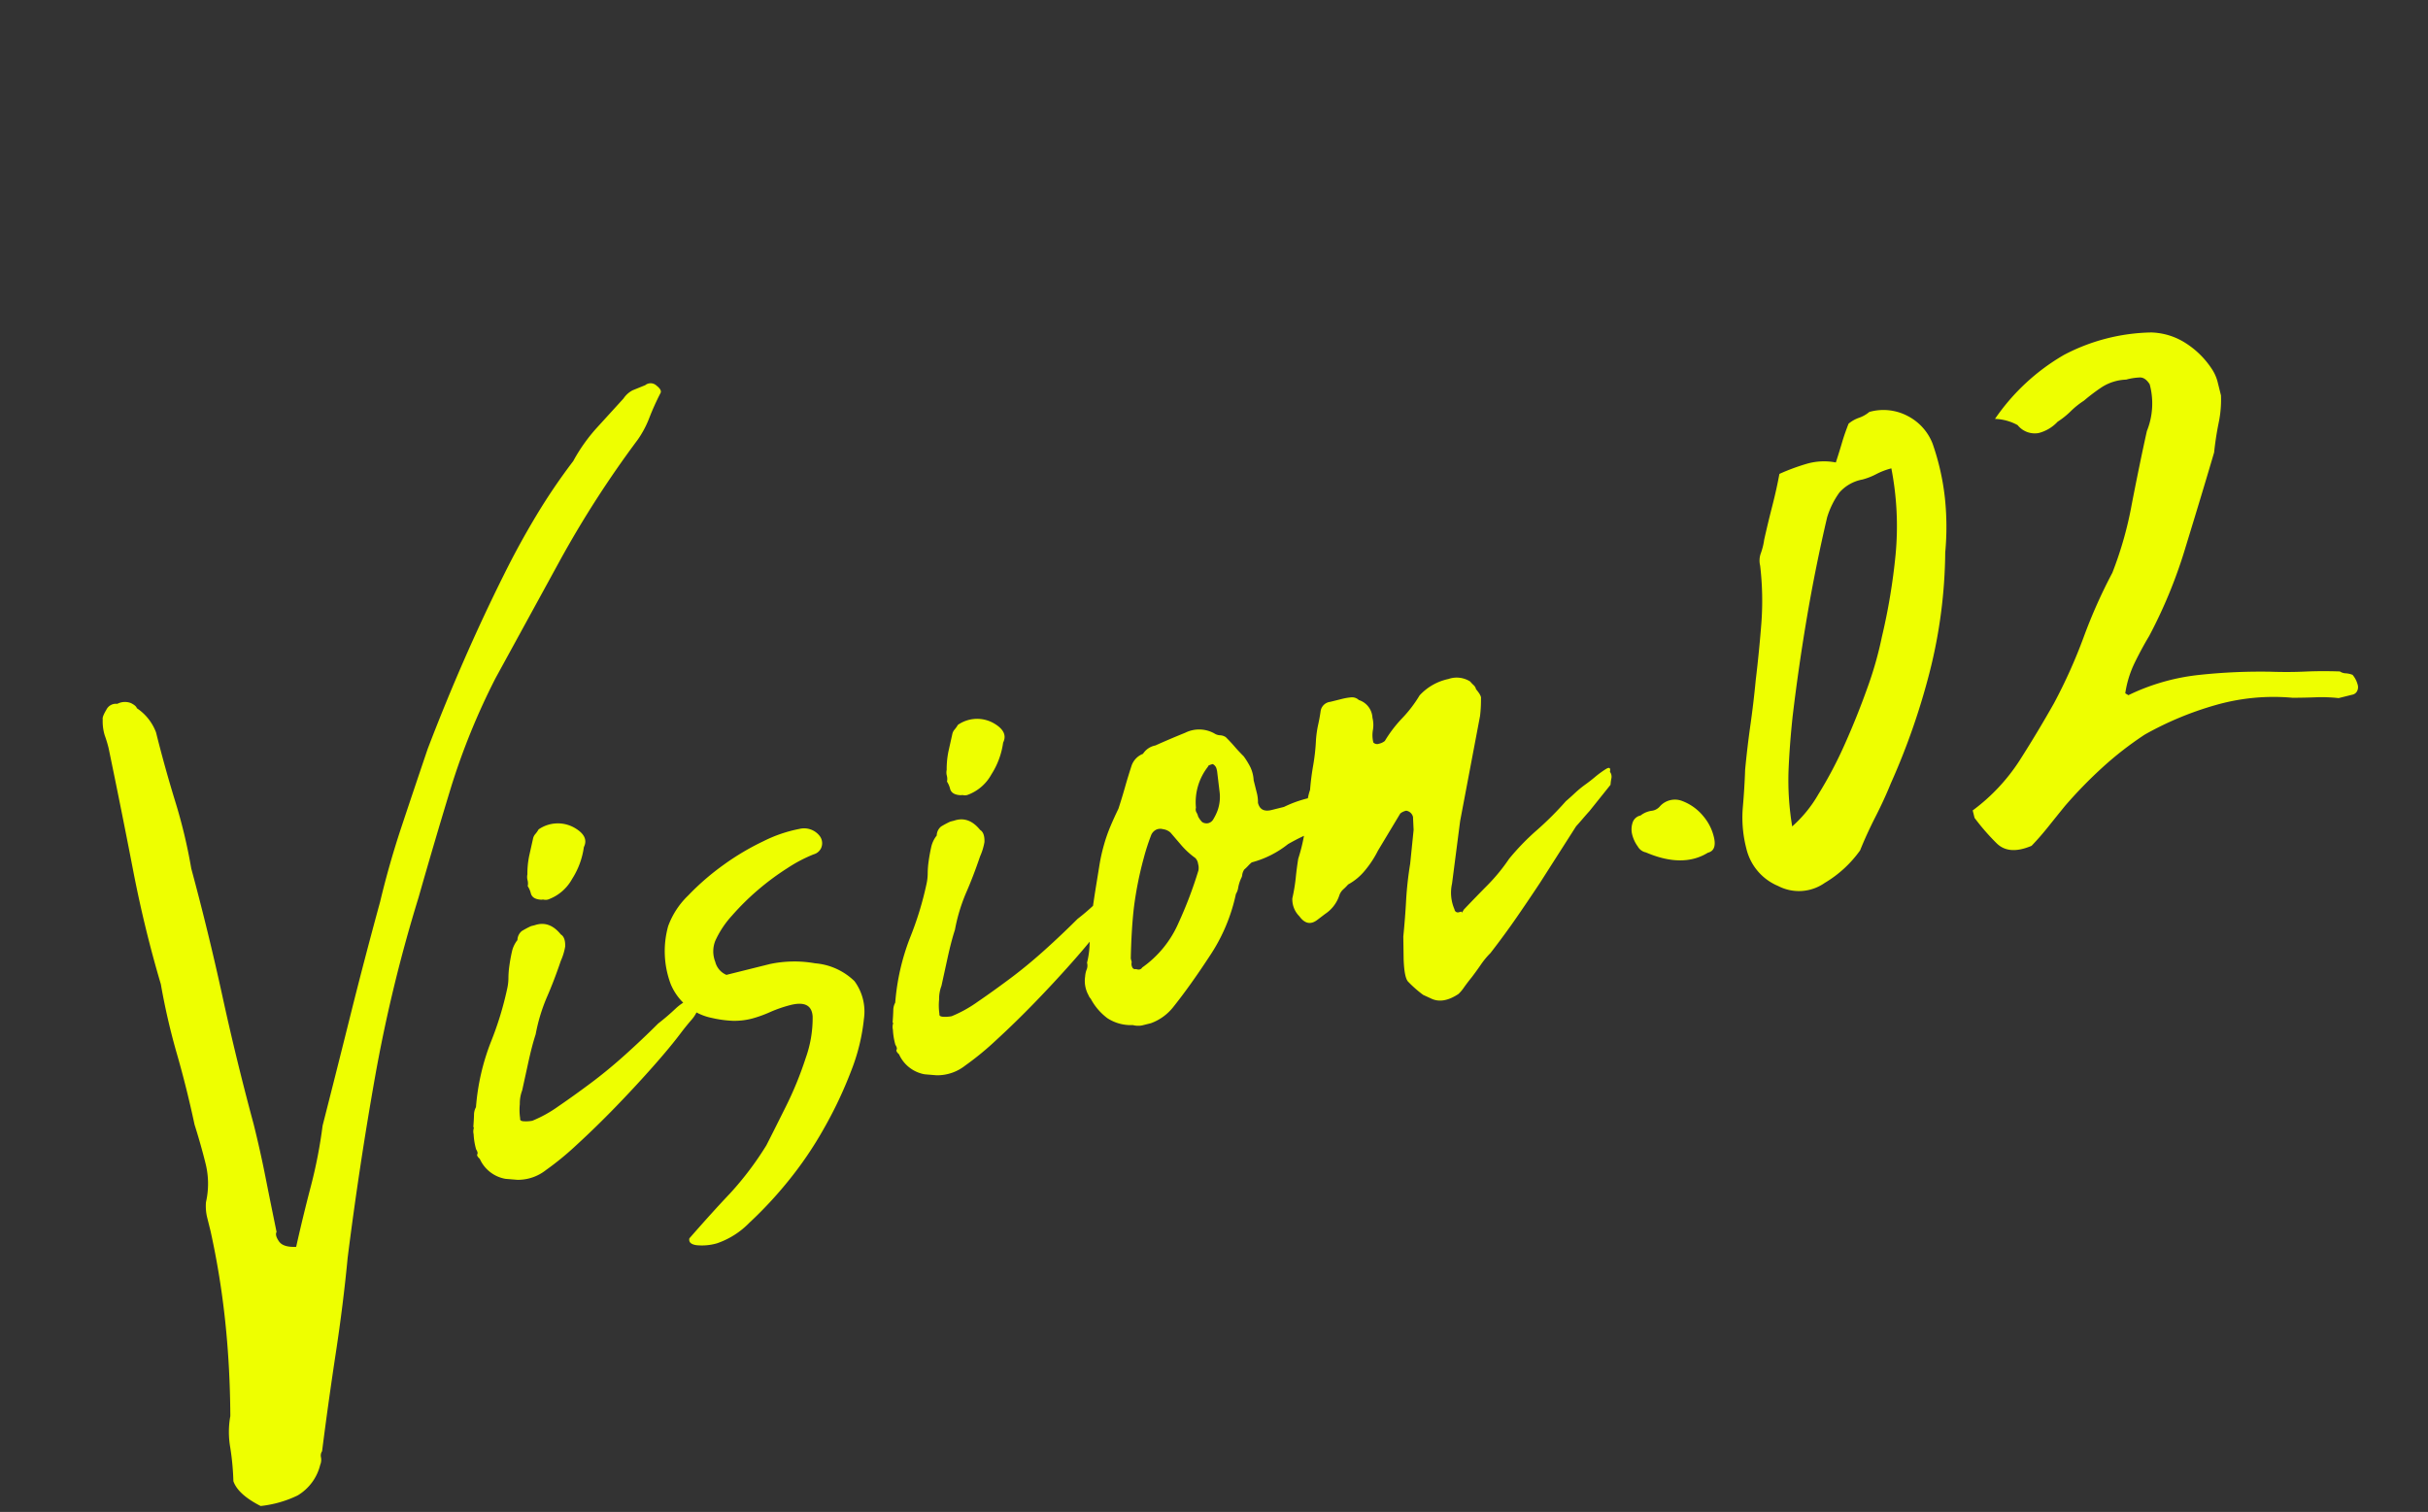 <svg xmlns="http://www.w3.org/2000/svg" width="364.644" height="227.092" viewBox="0 0 364.644 227.092">
  <rect x="0" y="0" width="364.644" height="227.092" fill="#333333" stroke="none"/>
  <path id="パス_144716" data-name="パス 144716" d="M19.392-27.84q2.112-4.224,4.32-8.256a72.786,72.786,0,0,0,3.936-8.448q4.032-7.488,8.064-15.072T44.16-75.072q2.688-5.184,5.856-10.176T56.64-95.616q8.448-12.1,17.472-22.656,3.264-3.84,6.816-7.392a89.678,89.678,0,0,1,7.392-6.624,25.692,25.692,0,0,1,4.7-4.032l4.9-3.264a3.685,3.685,0,0,1,1.632-.864l2.016-.288a1.291,1.291,0,0,1,1.632.48q.672.864.288,1.248a38.717,38.717,0,0,0-2.5,3.168,15.13,15.13,0,0,1-2.5,2.784,155.6,155.6,0,0,0-15.552,14.592L69.12-103.488a102.836,102.836,0,0,0-10.464,14.3q-4.32,7.2-8.736,14.88A225.315,225.315,0,0,0,37.056-49.728Q31.488-37.248,26.5-24.384q-2.3,6.528-5.184,13.44T15.744,2.88a1.194,1.194,0,0,0-.384.864A1.947,1.947,0,0,1,14.976,4.8,7.38,7.38,0,0,1,10.56,8.448,16.915,16.915,0,0,1,4.8,8.64q-2.88-2.5-3.072-4.608A39.316,39.316,0,0,0,2.5-1.056,13.4,13.4,0,0,1,3.648-5.568q1.728-7.1,2.688-13.92A122.8,122.8,0,0,0,7.488-33.216q0-.96,0-2.112a7.248,7.248,0,0,1,.384-2.3A12.5,12.5,0,0,0,9.216-43.3q0-2.976-.192-6.048.192-5.568,0-10.944A100.472,100.472,0,0,1,9.216-71.04q-.384-8.64.1-17.664t.864-18.624a18.508,18.508,0,0,0-.1-2.016,7.254,7.254,0,0,1,.288-2.4q0-.384.864-1.248a1.594,1.594,0,0,1,1.824-.48,2.468,2.468,0,0,1,2.016.384q.672.576.672.96a7.52,7.52,0,0,1,1.92,4.224q0,5.376.288,10.752a79.629,79.629,0,0,1-.1,10.368q.192,9.984-.1,19.776t-.1,19.776q0,4.032-.192,7.968t-.384,8.544q-.384.384,0,1.44T19.392-27.84ZM49.536-38.784q.378-1.152.566-1.824a2.388,2.388,0,0,1,.565-1.056,34.112,34.112,0,0,1,4.52-8.928,49.152,49.152,0,0,0,4.333-7.2,7.5,7.5,0,0,0,.576-1.536,13.616,13.616,0,0,1,.576-1.728q.384-.96.864-1.92a4.26,4.26,0,0,1,1.248-1.536,1.8,1.8,0,0,1,.96-1.152,13.283,13.283,0,0,1,1.536-.384h.576q2.3-.192,3.456,2.3.576.576.192,1.92a8.887,8.887,0,0,1-1.152,1.92q-1.728,2.688-3.36,4.8a26.391,26.391,0,0,0-2.976,4.992q-.96,1.536-2.1,3.84t-1.9,3.84a5.514,5.514,0,0,0-.848,1.92,8.809,8.809,0,0,0-.472,2.112q-.186.384.567.576a5.057,5.057,0,0,0,1.131.192,19.11,19.11,0,0,0,4.3-1.152q2.592-.96,5.568-2.208t6.048-2.88q3.072-1.632,5.952-3.36a34.28,34.28,0,0,0,3.072-1.536,7.873,7.873,0,0,1,3.072-.96q.384.192.384.96v.576a5.323,5.323,0,0,1-1.536,1.632q-.96.672-1.92,1.44-2.112,1.728-5.472,4.032t-6.912,4.512q-3.552,2.208-6.912,4.032a43.707,43.707,0,0,1-5.454,2.592,6.787,6.787,0,0,1-4.524.384l-1.7-.576a5.2,5.2,0,0,1-3.015-3.84q-.381-.576-.191-.768t0-.768a10.235,10.235,0,0,1,.192-2.3,1.7,1.7,0,0,1,.192-.768Q49.728-38.976,49.536-38.784ZM66.24-72a1.905,1.905,0,0,0,.192-.864,1.905,1.905,0,0,1,.192-.864,13.146,13.146,0,0,1,.96-2.688l1.152-2.3a1.449,1.449,0,0,1,.48-.576,4.654,4.654,0,0,0,.672-.576,5.056,5.056,0,0,1,5.376,1.152q1.728,1.728.576,3.072a11.844,11.844,0,0,1-2.88,4.224,6.7,6.7,0,0,1-4.224,2.112,1.337,1.337,0,0,1-.576-.1.852.852,0,0,0-.384-.1q-1.344-.384-1.344-1.344A3.624,3.624,0,0,0,66.24-72Zm33.984,26.88a19.894,19.894,0,0,0-3.264.288,18.1,18.1,0,0,1-2.88.288,10.441,10.441,0,0,1-2.88-.384,16.857,16.857,0,0,1-2.88-1.152,8.51,8.51,0,0,1-4.8-6.432,14.051,14.051,0,0,1,1.728-8.544A12.162,12.162,0,0,1,89.28-64.8a38.02,38.02,0,0,1,6.24-3.168,38.31,38.31,0,0,1,6.72-2.016,20.827,20.827,0,0,1,5.664-.48,2.961,2.961,0,0,1,2.688,1.728,1.784,1.784,0,0,1-.192,1.824,1.727,1.727,0,0,1-1.344.672,21.871,21.871,0,0,0-4.32,1.056,38.812,38.812,0,0,0-5.088,2.112,37.913,37.913,0,0,0-4.7,2.784,14.528,14.528,0,0,0-3.36,3.072,4.291,4.291,0,0,0-.768,3.072,2.866,2.866,0,0,0,1.152,2.3h6.72a17.8,17.8,0,0,1,6.624,1.536,9.589,9.589,0,0,1,5.088,4.032,7.693,7.693,0,0,1,0,5.856,29.47,29.47,0,0,1-3.744,7.1,62.577,62.577,0,0,1-6.048,7.392,55.82,55.82,0,0,1-7.2,6.432,60.033,60.033,0,0,1-7.1,4.608,12.338,12.338,0,0,1-5.472,1.824,8.131,8.131,0,0,1-3.072-.48q-1.152-.48-.768-1.248,4.416-3.072,7.584-5.088a47.691,47.691,0,0,0,7.008-5.664q1.344-1.536,4.128-4.8a53.091,53.091,0,0,0,4.8-6.528,17.793,17.793,0,0,0,2.5-5.76Q103.488-45.12,100.224-45.12Zm14.208,6.336q.378-1.152.565-1.824a2.388,2.388,0,0,1,.565-1.056,34.112,34.112,0,0,1,4.52-8.928,49.152,49.152,0,0,0,4.334-7.2,7.5,7.5,0,0,0,.576-1.536,13.615,13.615,0,0,1,.576-1.728q.384-.96.864-1.92a4.26,4.26,0,0,1,1.248-1.536,1.8,1.8,0,0,1,.96-1.152,13.284,13.284,0,0,1,1.536-.384h.576q2.3-.192,3.456,2.3.576.576.192,1.92a8.887,8.887,0,0,1-1.152,1.92q-1.728,2.688-3.36,4.8a26.391,26.391,0,0,0-2.976,4.992q-.96,1.536-2.1,3.84t-1.9,3.84a5.514,5.514,0,0,0-.847,1.92,8.809,8.809,0,0,0-.473,2.112q-.186.384.567.576a5.057,5.057,0,0,0,1.131.192,19.111,19.111,0,0,0,4.3-1.152q2.592-.96,5.568-2.208t6.048-2.88q3.072-1.632,5.952-3.36a34.28,34.28,0,0,0,3.072-1.536,7.873,7.873,0,0,1,3.072-.96q.384.192.384.96v.576a5.323,5.323,0,0,1-1.536,1.632q-.96.672-1.92,1.44-2.112,1.728-5.472,4.032t-6.912,4.512q-3.552,2.208-6.912,4.032a43.707,43.707,0,0,1-5.454,2.592,6.787,6.787,0,0,1-4.524.384l-1.7-.576a5.2,5.2,0,0,1-3.015-3.84q-.381-.576-.19-.768t0-.768a10.235,10.235,0,0,1,.192-2.3,1.7,1.7,0,0,1,.192-.768Q114.624-38.976,114.432-38.784ZM131.136-72a1.905,1.905,0,0,0,.192-.864,1.905,1.905,0,0,1,.192-.864,13.146,13.146,0,0,1,.96-2.688l1.152-2.3a1.449,1.449,0,0,1,.48-.576,4.653,4.653,0,0,0,.672-.576,5.056,5.056,0,0,1,5.376,1.152q1.728,1.728.576,3.072a11.844,11.844,0,0,1-2.88,4.224,6.7,6.7,0,0,1-4.224,2.112,1.337,1.337,0,0,1-.576-.1.852.852,0,0,0-.384-.1q-1.344-.384-1.344-1.344A3.624,3.624,0,0,0,131.136-72Zm44.736,13.056a5.641,5.641,0,0,1-.192,1.344q0,1.536,1.728,1.536h1.92a17.691,17.691,0,0,1,4.128-.384,17.691,17.691,0,0,0,4.128-.384h2.688a1.106,1.106,0,0,1,.384.768q.768,1.152-.192,1.728-.192.576-.48.672a1.891,1.891,0,0,0-.672.48q-.768.768-1.152.768a39.061,39.061,0,0,1-4.9.96,31.755,31.755,0,0,0-4.7.96,14.81,14.81,0,0,1-5.952,1.344,6.277,6.277,0,0,0-.672.384,6.275,6.275,0,0,1-.672.384,1.891,1.891,0,0,0-.48.672,1.205,1.205,0,0,1-.288.48,5.979,5.979,0,0,0-.768,1.248,2.557,2.557,0,0,1-.576.864,26.685,26.685,0,0,1-6.048,8.064q-3.936,3.648-7.2,6.144a7.574,7.574,0,0,1-3.84,1.536H150.72a3.094,3.094,0,0,1-1.344-.384,6.465,6.465,0,0,1-3.456-1.92,8.775,8.775,0,0,1-1.728-3.456,1.473,1.473,0,0,1-.192-.576,4.411,4.411,0,0,1,.192-2.88,3.364,3.364,0,0,1,.48-.96,1.555,1.555,0,0,0,.288-.96,12.756,12.756,0,0,0,.96-2.3q.768-2.688,1.44-4.416t1.824-4.416l1.152-2.688a26.311,26.311,0,0,1,1.344-2.688,24,24,0,0,1,1.632-2.5q.864-1.152,1.824-2.3.96-1.536,1.728-2.88t1.728-2.88a2.94,2.94,0,0,1,2.112-1.344,2.854,2.854,0,0,1,2.112-.768q2.112-.384,4.8-.768a4.7,4.7,0,0,1,4.224,1.152,1.7,1.7,0,0,0,.768.48,1.7,1.7,0,0,1,.768.48q.576.96.96,1.728t.96,1.728a11.868,11.868,0,0,1,.576,1.824,5.313,5.313,0,0,1,0,2.016ZM164.736-50.88a1.519,1.519,0,0,0-.192-.96,12.021,12.021,0,0,1-1.536-2.3l-1.152-2.3a2.078,2.078,0,0,0-.96-.768,1.519,1.519,0,0,0-.96-.192,1.572,1.572,0,0,0-.96.576,32.2,32.2,0,0,0-1.92,3.072,53.872,53.872,0,0,0-3.264,6.912q-1.152,3.072-2.3,7.3v.576a1.083,1.083,0,0,0-.1.768.454.454,0,0,0,.48.384q.576.384.96,0a15.969,15.969,0,0,0,6.912-5.184,62.083,62.083,0,0,0,4.8-6.912A2.137,2.137,0,0,0,164.736-50.88Zm6.144-13.248a1.106,1.106,0,0,0-.384-.768q-.768,0-.768.192a8.638,8.638,0,0,0-3.264,5.568.875.875,0,0,0-.1.672,2.128,2.128,0,0,1,.1.672,3.368,3.368,0,0,0,.384.96,1.194,1.194,0,0,0,.864.384,1.194,1.194,0,0,0,.864-.384,7.628,7.628,0,0,0,.96-1.152,6.144,6.144,0,0,0,.96-2.688l.384-3.072ZM201.792-34.56q2.112-1.344,4.32-2.688a27.641,27.641,0,0,0,4.128-3.072,36.1,36.1,0,0,1,5.088-3.168,48.024,48.024,0,0,0,5.28-3.168q.768-.384,1.632-.864a15.945,15.945,0,0,1,1.824-.864q.96-.384,1.728-.768a14.9,14.9,0,0,1,1.92-.768q.768-.192.384.576a1.237,1.237,0,0,1,0,.96,7.447,7.447,0,0,0-.384.96l-4.032,3.072q-.576.384-1.248.864t-1.248.864l-7.3,6.912q-2.3,2.112-4.7,4.224T204.1-27.264a12.16,12.16,0,0,0-1.824,1.344q-.864.768-1.824,1.536-.768.576-1.44,1.152a5.871,5.871,0,0,1-1.056.768q-2.688.96-4.224-.384l-.96-.768a18.088,18.088,0,0,1-1.728-2.5q-.384-.768.192-3.456L192-32.832q.96-2.688,1.728-5.184a52.077,52.077,0,0,1,1.92-5.184l1.728-4.8.384-1.92a1.23,1.23,0,0,0-.768-1.152,2.137,2.137,0,0,0-.96.192l-4.608,4.608a15.38,15.38,0,0,1-2.592,2.4,8.523,8.523,0,0,1-2.976,1.44,9.394,9.394,0,0,1-.96.576,2.173,2.173,0,0,0-.768.768,5.322,5.322,0,0,1-2.688,2.112L180.1-38.4q-1.728.768-2.5-1.152a3.6,3.6,0,0,1-.384-2.88,26.184,26.184,0,0,0,1.248-2.88q.48-1.344,1.056-2.688a26.309,26.309,0,0,0,1.728-3.264,30.673,30.673,0,0,0,1.344-3.648,8.534,8.534,0,0,1,1.152-2.688q.576-1.728,1.344-3.456a30.676,30.676,0,0,0,1.344-3.648,16.119,16.119,0,0,1,.864-2.112q.48-.96.864-1.92a1.649,1.649,0,0,1,1.728-.96h1.92a8.863,8.863,0,0,1,1.248.1,1.47,1.47,0,0,1,1.056.672,2.94,2.94,0,0,1,1.344,3.072,4.441,4.441,0,0,1-.384,1.824,4.441,4.441,0,0,0-.384,1.824.774.774,0,0,0,.768.384,2.137,2.137,0,0,0,.96-.192,19.355,19.355,0,0,1,3.36-2.688,19.356,19.356,0,0,0,3.36-2.688,8.169,8.169,0,0,1,4.8-1.344,3.78,3.78,0,0,1,3.072,1.152,6.275,6.275,0,0,0,.384.672,1.183,1.183,0,0,1,.192.672q.576,1.152.384,1.536a19.928,19.928,0,0,1-.768,2.5l-6.72,14.592-3.456,8.832a6.266,6.266,0,0,0-.576,3.84.509.509,0,0,0,.576.576h.384v.192Zm29.184-7.3a3.508,3.508,0,0,1,1.728-.288,1.916,1.916,0,0,0,1.344-.288,3.022,3.022,0,0,1,3.552,0,7.521,7.521,0,0,1,2.5,2.976,7.509,7.509,0,0,1,.768,3.648q-.1,1.824-1.44,1.824-4.224,1.344-9.024-2.3a1.8,1.8,0,0,1-.96-1.152,5.136,5.136,0,0,1-.384-1.92,3.193,3.193,0,0,1,.48-1.728A1.586,1.586,0,0,1,230.976-41.856Zm32.64-44.736a31.86,31.86,0,0,1,4.32-.48,9.335,9.335,0,0,1,4.32.864q.96-1.536,1.632-2.688t1.632-2.5a4.926,4.926,0,0,1,1.728-.48,4.927,4.927,0,0,0,1.728-.48,7.812,7.812,0,0,1,5.472,2.016,7.862,7.862,0,0,1,2.592,4.9,36.968,36.968,0,0,1-.192,8.448,41.568,41.568,0,0,1-1.92,7.872,75.494,75.494,0,0,1-6.528,16.7,103.794,103.794,0,0,1-9.792,14.976q-1.536,2.112-3.456,4.32T261.7-28.8a17.424,17.424,0,0,1-6.336,3.456,6.748,6.748,0,0,1-6.912-1.248,8.094,8.094,0,0,1-3.264-6.624,18.437,18.437,0,0,1,.96-6.048q.96-2.784,1.728-5.472,1.152-3.264,2.4-6.336t2.4-6.336q1.536-4.032,2.88-8.064a45.1,45.1,0,0,0,1.92-8.448,3.235,3.235,0,0,1,.576-1.824,9.925,9.925,0,0,0,.96-1.824q1.152-2.3,2.4-4.608T263.616-86.592Zm-10.944,51.84a19.264,19.264,0,0,0,4.992-3.744,61.913,61.913,0,0,0,5.664-6.336q2.784-3.552,5.28-7.3a55.05,55.05,0,0,0,4.032-7.008,92.039,92.039,0,0,0,4.992-11.52,45.452,45.452,0,0,0,2.5-12.672,10.671,10.671,0,0,0-2.4.288,9.961,9.961,0,0,1-2.208.288,6.1,6.1,0,0,0-3.84,1.056,12.6,12.6,0,0,0-2.688,3.168q-3.456,6.72-6.528,13.728T256.7-50.688q-1.536,4.224-2.592,7.872A42.157,42.157,0,0,0,252.672-34.752Zm53.76-6.912a32.091,32.091,0,0,1,11.04-.384,86.445,86.445,0,0,1,10.464,2.112q2.688.768,5.088,1.248t5.088,1.248a1.7,1.7,0,0,0,.768.48,3.311,3.311,0,0,1,.96.48,3.811,3.811,0,0,1,.384,1.728,1.277,1.277,0,0,1-.288.768,1.011,1.011,0,0,1-.864.384H336.96a23.161,23.161,0,0,0-3.36-.96q-1.824-.384-3.36-.768a31.584,31.584,0,0,0-11.424-1.728,48.822,48.822,0,0,0-11.424,1.728A50.835,50.835,0,0,0,300-32.064a67.3,67.3,0,0,0-6.816,4.224q-1.536,1.152-3.168,2.4t-3.168,2.208q-3.648.576-4.992-1.632a33.325,33.325,0,0,1-2.3-4.512v-1.152a28.657,28.657,0,0,0,8.64-5.568q3.648-3.456,7.1-7.1a78.923,78.923,0,0,0,6.72-8.544,78.507,78.507,0,0,1,6.528-8.352A55.755,55.755,0,0,0,313.92-69.5q2.688-5.76,4.8-9.984a11.058,11.058,0,0,0,2.112-6.72q-.384-1.152-1.152-1.344a9.113,9.113,0,0,0-2.112-.192,7.247,7.247,0,0,0-3.744.192,27.669,27.669,0,0,0-3.168,1.344,12.294,12.294,0,0,0-2.3,1.056,12.292,12.292,0,0,1-2.3,1.056,5.9,5.9,0,0,1-3.168.96,3.29,3.29,0,0,1-2.784-1.92,7.631,7.631,0,0,0-3.072-1.728A31.929,31.929,0,0,1,309.408-93.6a29.208,29.208,0,0,1,13.536-.1,10.073,10.073,0,0,1,4.608,2.784,13.151,13.151,0,0,1,2.88,4.7,6.505,6.505,0,0,1,.384,2.016v2.208a16.872,16.872,0,0,1-1.344,3.936q-.96,2.016-1.728,4.128-3.264,5.568-7.488,12.576a73.32,73.32,0,0,1-8.64,11.808q-1.536,1.536-3.072,3.36a15.788,15.788,0,0,0-2.5,4.128Z" transform="translate(32.399 218.978) rotate(-14)" fill="#ef0"/>
</svg>
